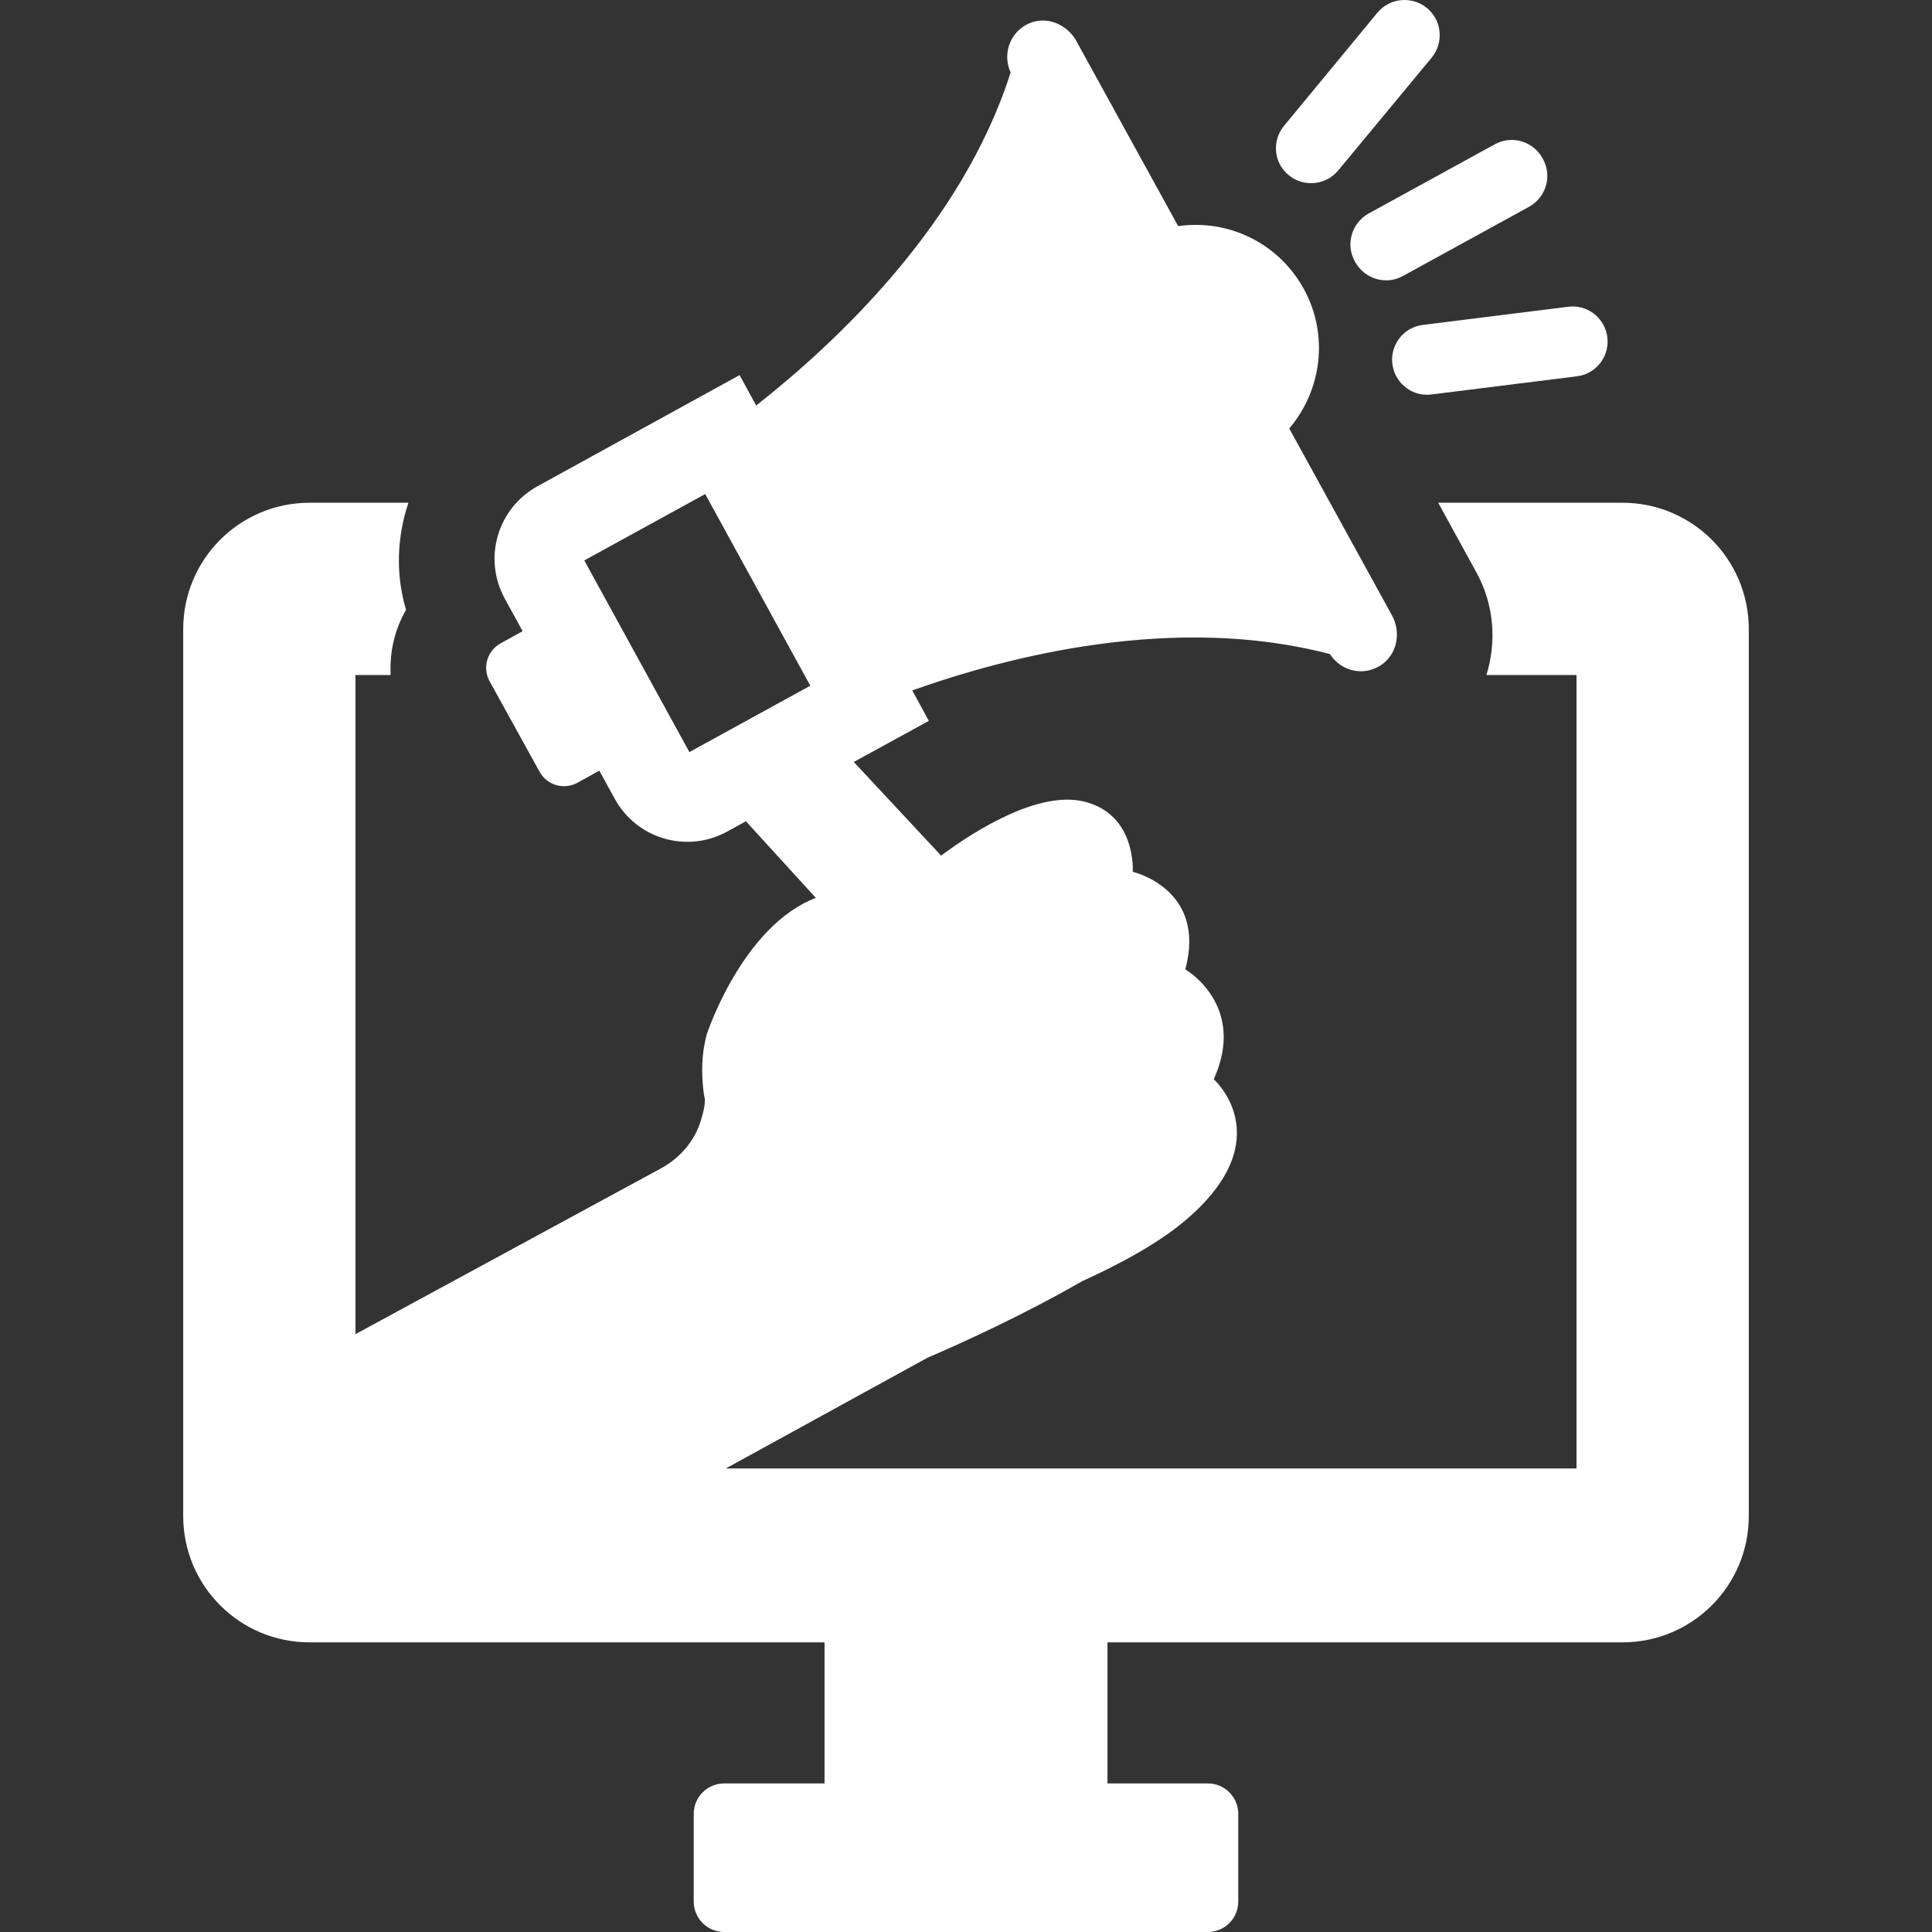 <?xml version="1.0" encoding="iso-8859-1"?>
<!-- Generator: Adobe Illustrator 19.0.0, SVG Export Plug-In . SVG Version: 6.00 Build 0)  -->
<svg xmlns="http://www.w3.org/2000/svg" xmlns:xlink="http://www.w3.org/1999/xlink" version="1.1" id="Capa_1" x="0px" y="0px" viewBox="0 0 488.928 488.928" style="enable-background:new 0 0 488.928 488.928;" xml:space="preserve" width="512px" height="512px">
<rect x="0" y="0" width="488.928" height="488.928" fill="#333333" stroke="none"/>
<g>
	<g>
		<path d="M362.264,99.828l36.8-4.6c5.1-0.6,8.6-5.5,7.6-10.5c-0.9-4.6-5.2-7.7-9.8-7.1l-36.8,4.6c-5.1,0.6-8.6,5.5-7.6,10.5    C353.364,97.328,357.664,100.428,362.264,99.828z" fill="#FFFFFF"/>
		<path d="M260.664,5.828c-5,2-7.1,7.8-4.9,12.5c-12.3,38.6-44.1,68.3-64.4,84.3l-4.2-7.7l-51.1,28.1c-10.2,5.6-13.9,18.3-8.3,28.5    l4.5,8.2l-5.6,3.1c-3.4,1.9-4.6,6.1-2.8,9.5l12.7,23c1.9,3.4,6.1,4.6,9.5,2.8l5.6-3.1l3.9,7.1c5.6,10.2,18.3,13.9,28.5,8.3    l4.7-2.6l17.7,19.4c-18.6,7.1-27.6,34.5-27.6,34.5c-1.4,5.1-1.3,10-0.9,13.8c0.1,0.9,0.2,1.8,0.4,2.5c0.1,1.1-0.2,3-0.9,5.2    c-1.5,5.3-5.2,9.7-10.1,12.4l-77.4,42v-166.8h5.9h3c-0.3-5.8,1-11.5,3.9-16.5c-2.7-9-2.3-18.5,0.6-27.1h-7.5h-17.5    c-17.7,0-32,14.3-32,32v224.4c0,17.7,14.3,32,32,32h130.3v35.7h-25.4c-4.2,0-7.7,3.4-7.7,7.7v22.2c0,4.2,3.4,7.7,7.7,7.7h122.4    c4.2,0,7.7-3.4,7.7-7.7v-22.2c0-4.2-3.4-7.7-7.7-7.7h-25.4v-35.7h130.3c17.7,0,32-14.3,32-32v-224.4c0-17.7-14.3-32-32-32h-27.7    h-18.9l9.6,17.5c4.6,8.3,5.2,17.7,2.6,26.1h6.7h16.1v200.8h-215.3l51-28c9.3-4,24.6-11,39.2-19.4c9.7-4.4,19.7-9.8,26.6-15.8    c23.6-20.4,6.7-35.3,6.7-35.3c8.5-18.8-7.2-27.8-7.2-27.8c5.5-20.4-13.3-24.7-13.3-24.7s1-14.6-12.4-17.8    c-11.3-2.7-27.1,7-36.1,13.7l-22.1-23.7l19-10.4l-4.2-7.7c24.4-8.7,66.5-19.5,105.7-9.2c2.8,4.4,8.7,5.8,13.2,2.6    c3.9-2.8,4.8-8.2,2.5-12.4l-26-47.3c8.2-9.6,10.1-23.6,3.7-35.3c-6.5-11.8-19.3-17.7-31.8-15.9l-25.8-46.9    C270.064,6.228,265.064,4.028,260.664,5.828z M174.464,190.328l-26.6-48.5l30.6-16.8l26.6,48.5L174.464,190.328z" fill="#FFFFFF"/>
		<path d="M361.564,2.428c-3.7-3.5-9.7-3.2-13,0.8l-23.6,28.6c-3,3.6-2.7,8.9,0.7,12.1c3.7,3.5,9.7,3.2,13-0.8l23.7-28.6    C365.264,10.928,364.964,5.628,361.564,2.428z" fill="#FFFFFF"/>
		<path d="M342.964,66.328c2.4,4.3,7.8,5.9,12.1,3.5l31.9-17.5c4.3-2.4,5.9-7.8,3.5-12.1l-0.1-0.2c-2.4-4.3-7.8-5.9-12.1-3.5    l-31.9,17.5c-4.3,2.4-5.9,7.8-3.5,12.1L342.964,66.328z" fill="#FFFFFF"/>
	</g>
</g>
<g>
</g>
<g>
</g>
<g>
</g>
<g>
</g>
<g>
</g>
<g>
</g>
<g>
</g>
<g>
</g>
<g>
</g>
<g>
</g>
<g>
</g>
<g>
</g>
<g>
</g>
<g>
</g>
<g>
</g>
</svg>
